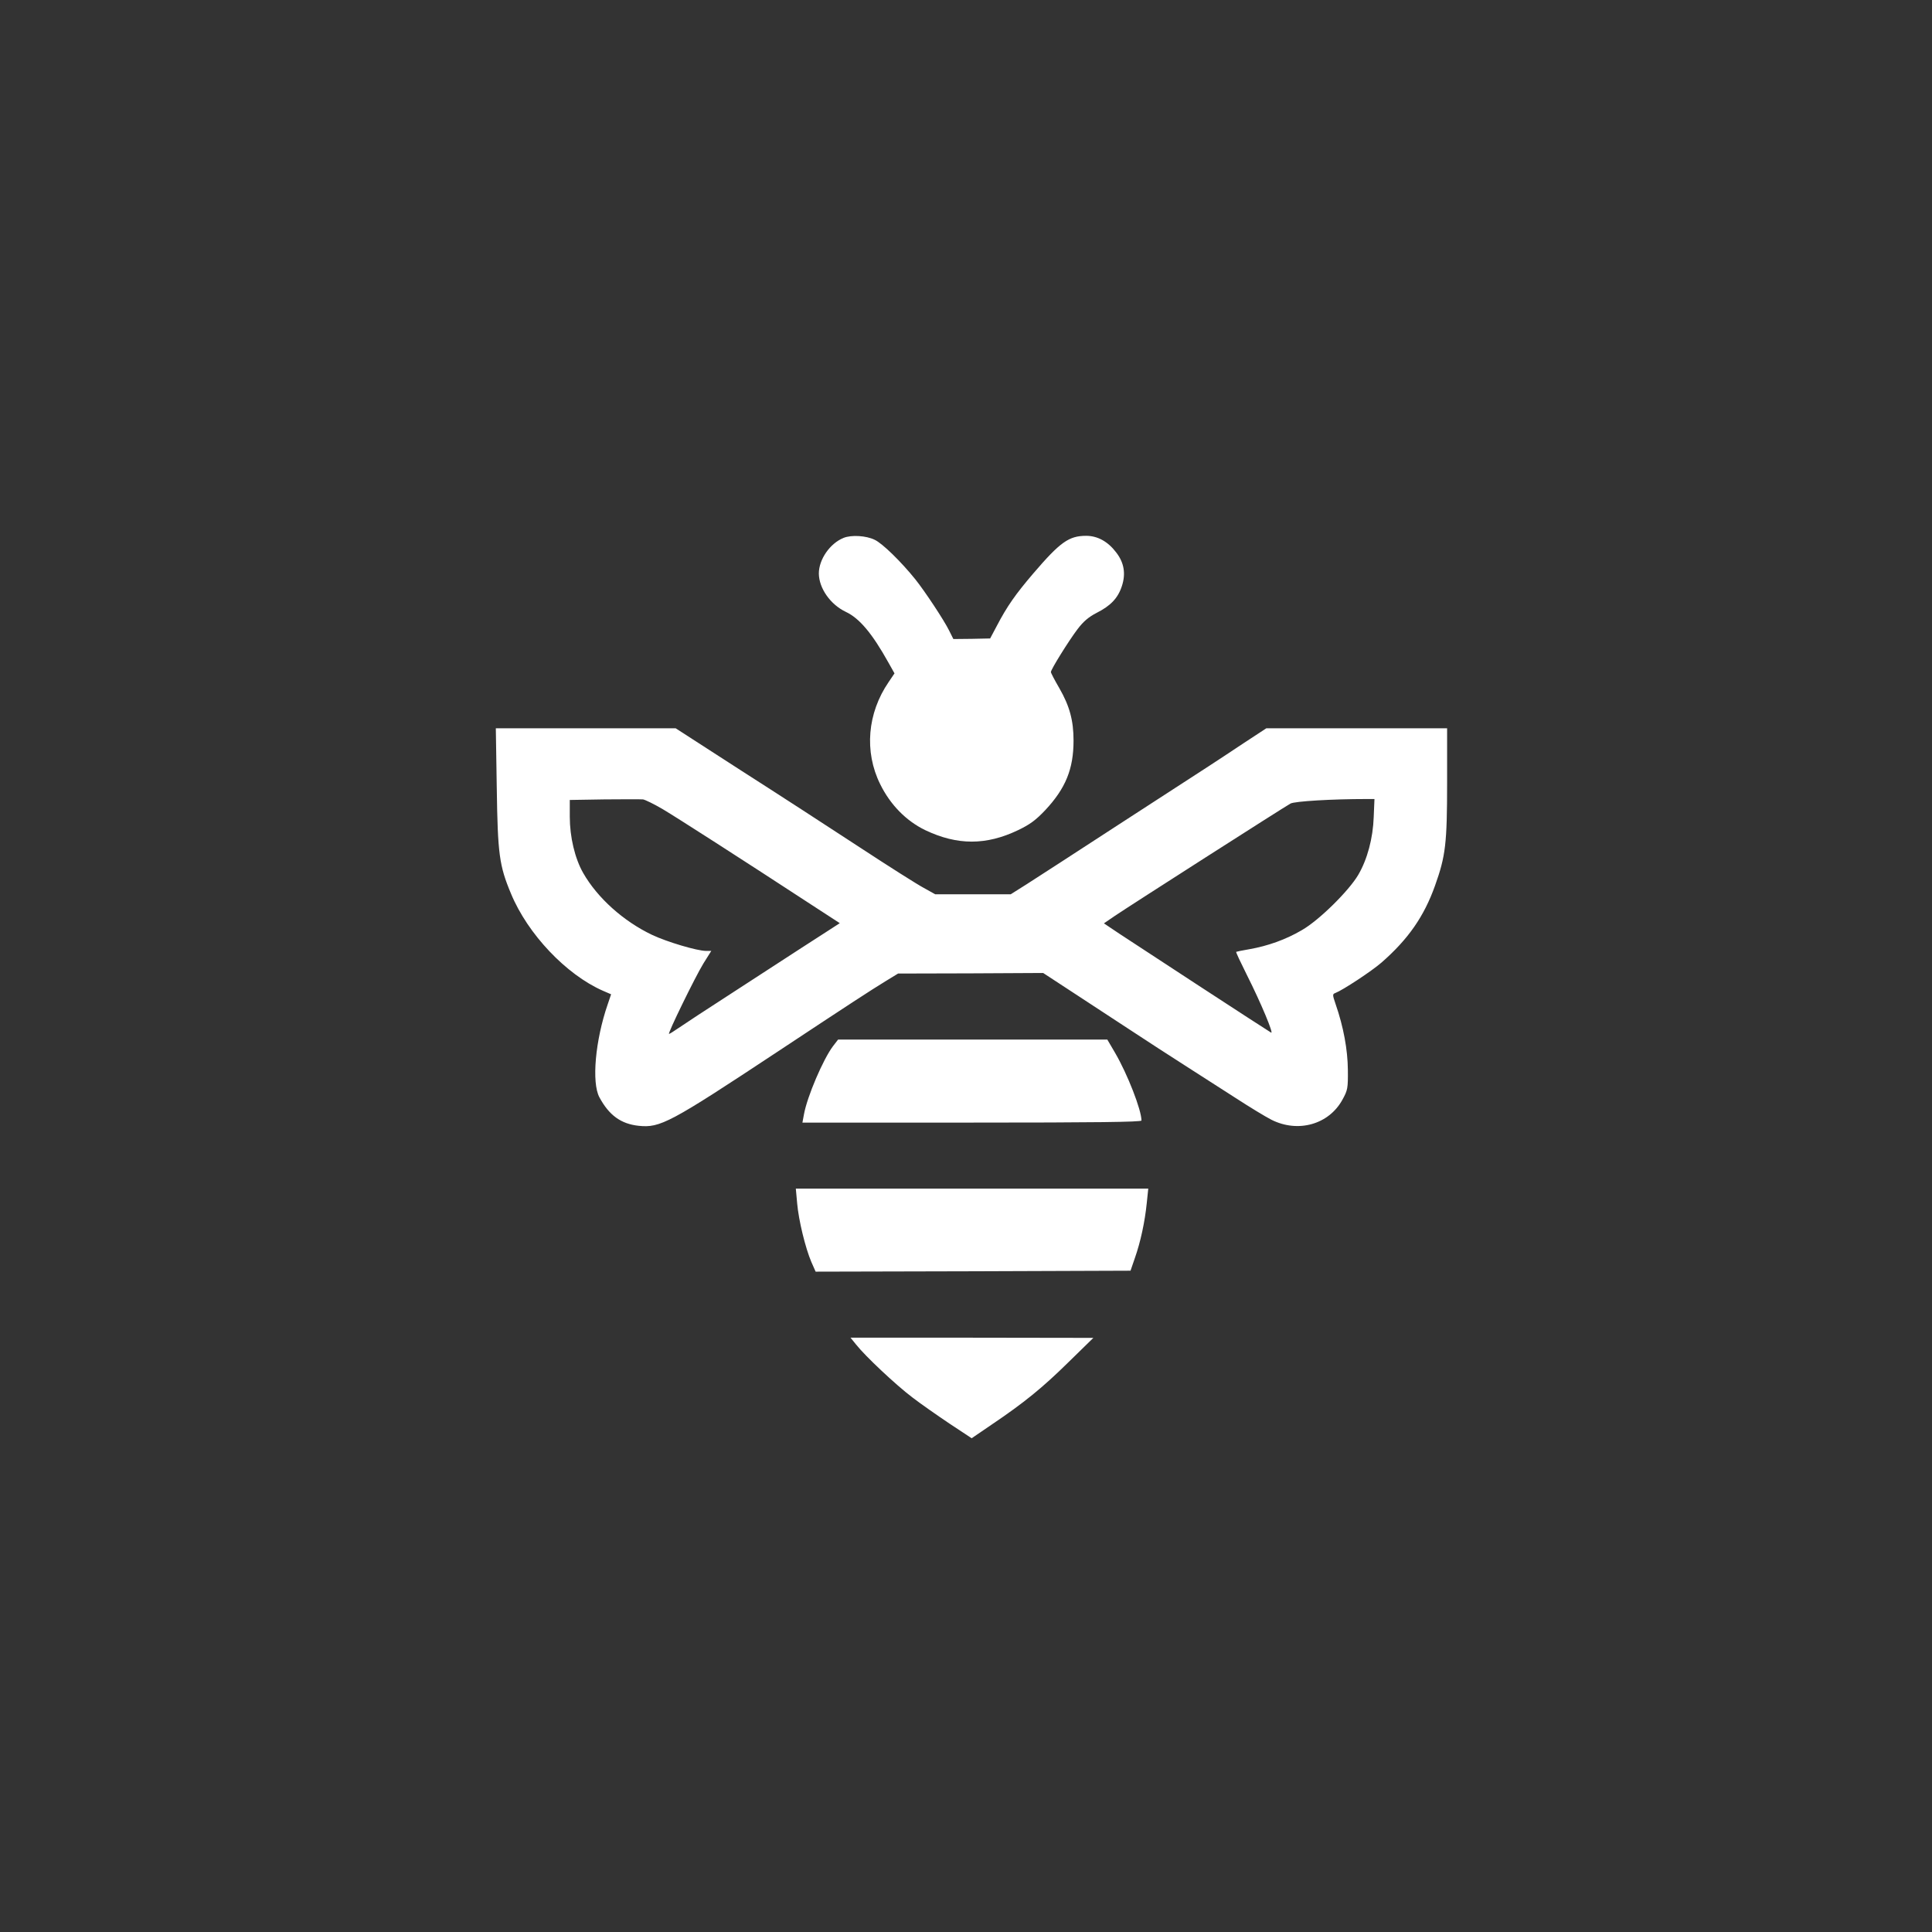 <?xml version="1.0" standalone="no"?>
<!DOCTYPE svg PUBLIC "-//W3C//DTD SVG 20010904//EN"
 "http://www.w3.org/TR/2001/REC-SVG-20010904/DTD/svg10.dtd">
<svg version="1.0" xmlns="http://www.w3.org/2000/svg"
 width="1024pt" height="1024pt" viewBox="0 0 1024 1024"
 preserveAspectRatio="xMidYMid meet">

<rect x="0" y="0" width="1024" height="1024" fill="#333333" stroke="none"/>

<g transform="translate(0,1024) scale(0.1,-0.1)"
fill="#ffffff" stroke="none">
<path d="M4471 7389 c-72 -29 -131 -114 -131 -189 1 -78 61 -164 143 -203 72
-34 139 -113 226 -269 l32 -57 -31 -46 c-113 -165 -130 -369 -45 -541 54 -110
138 -195 239 -244 170 -81 323 -81 492 0 63 30 95 54 145 107 107 115 149 217
149 368 0 106 -21 183 -75 277 -25 43 -45 81 -45 86 0 14 94 165 141 227 31
41 59 65 102 87 73 37 112 77 133 141 22 66 12 125 -30 179 -43 57 -98 88
-159 88 -91 0 -137 -32 -280 -199 -94 -110 -140 -175 -195 -281 l-34 -64 -97
-2 -98 -1 -23 46 c-26 53 -127 206 -179 271 -75 93 -174 190 -215 209 -45 22
-123 27 -165 10z"/>
<path d="M2633 6063 c5 -350 13 -411 76 -561 88 -212 291 -427 486 -513 l44
-19 -18 -53 c-66 -191 -86 -415 -44 -493 51 -95 114 -141 208 -151 114 -12
165 15 735 392 393 260 490 323 573 374 l67 41 385 1 384 2 136 -89 c75 -49
216 -141 313 -205 97 -64 233 -152 302 -196 69 -44 188 -121 265 -170 77 -50
164 -103 194 -118 141 -71 304 -25 376 106 28 51 30 60 29 159 -1 106 -23 227
-65 348 -17 50 -17 53 -1 59 39 15 191 115 244 161 142 124 226 245 284 408
56 157 64 222 64 547 l0 287 -479 0 -479 0 -119 -78 c-65 -43 -149 -99 -188
-124 -38 -25 -252 -163 -475 -308 -223 -145 -443 -288 -489 -317 l-84 -53
-200 0 -200 0 -61 34 c-34 18 -187 115 -341 216 -154 101 -436 284 -627 406
l-347 224 -476 0 -477 0 5 -317z m880 -112 c74 -44 414 -262 795 -511 l143
-93 -68 -44 c-79 -51 -125 -80 -483 -313 -146 -94 -284 -185 -307 -201 -23
-16 -44 -29 -47 -29 -9 0 138 301 182 373 l42 67 -28 0 c-47 0 -208 48 -286
85 -151 72 -289 195 -365 328 -44 77 -71 191 -71 298 l0 89 183 3 c100 1 192
1 205 0 12 -2 59 -25 105 -52z m3768 -41 c-4 -114 -34 -225 -82 -307 -50 -85
-208 -241 -299 -293 -85 -50 -181 -84 -278 -101 -37 -6 -68 -13 -70 -14 -2 -2
24 -57 57 -123 75 -149 144 -315 128 -305 -26 15 -726 472 -804 524 l-82 55
57 39 c86 58 888 571 932 596 22 12 217 24 405 24 l40 0 -4 -95z"/>
<path d="M4415 4695 c-52 -69 -137 -267 -154 -362 l-8 -43 898 0 c650 0 899 3
899 11 0 56 -74 246 -140 359 l-41 70 -713 0 -714 0 -27 -35z"/>
<path d="M4225 3863 c8 -92 44 -238 75 -311 l23 -52 834 2 835 3 23 67 c30 85
53 192 63 291 l8 77 -934 0 -934 0 7 -77z"/>
<path d="M4538 3113 c48 -61 211 -214 297 -279 44 -34 133 -96 197 -139 l118
-78 107 73 c169 114 268 194 408 332 l130 127 -643 1 -644 0 30 -37z"/>
</g>
</svg>
